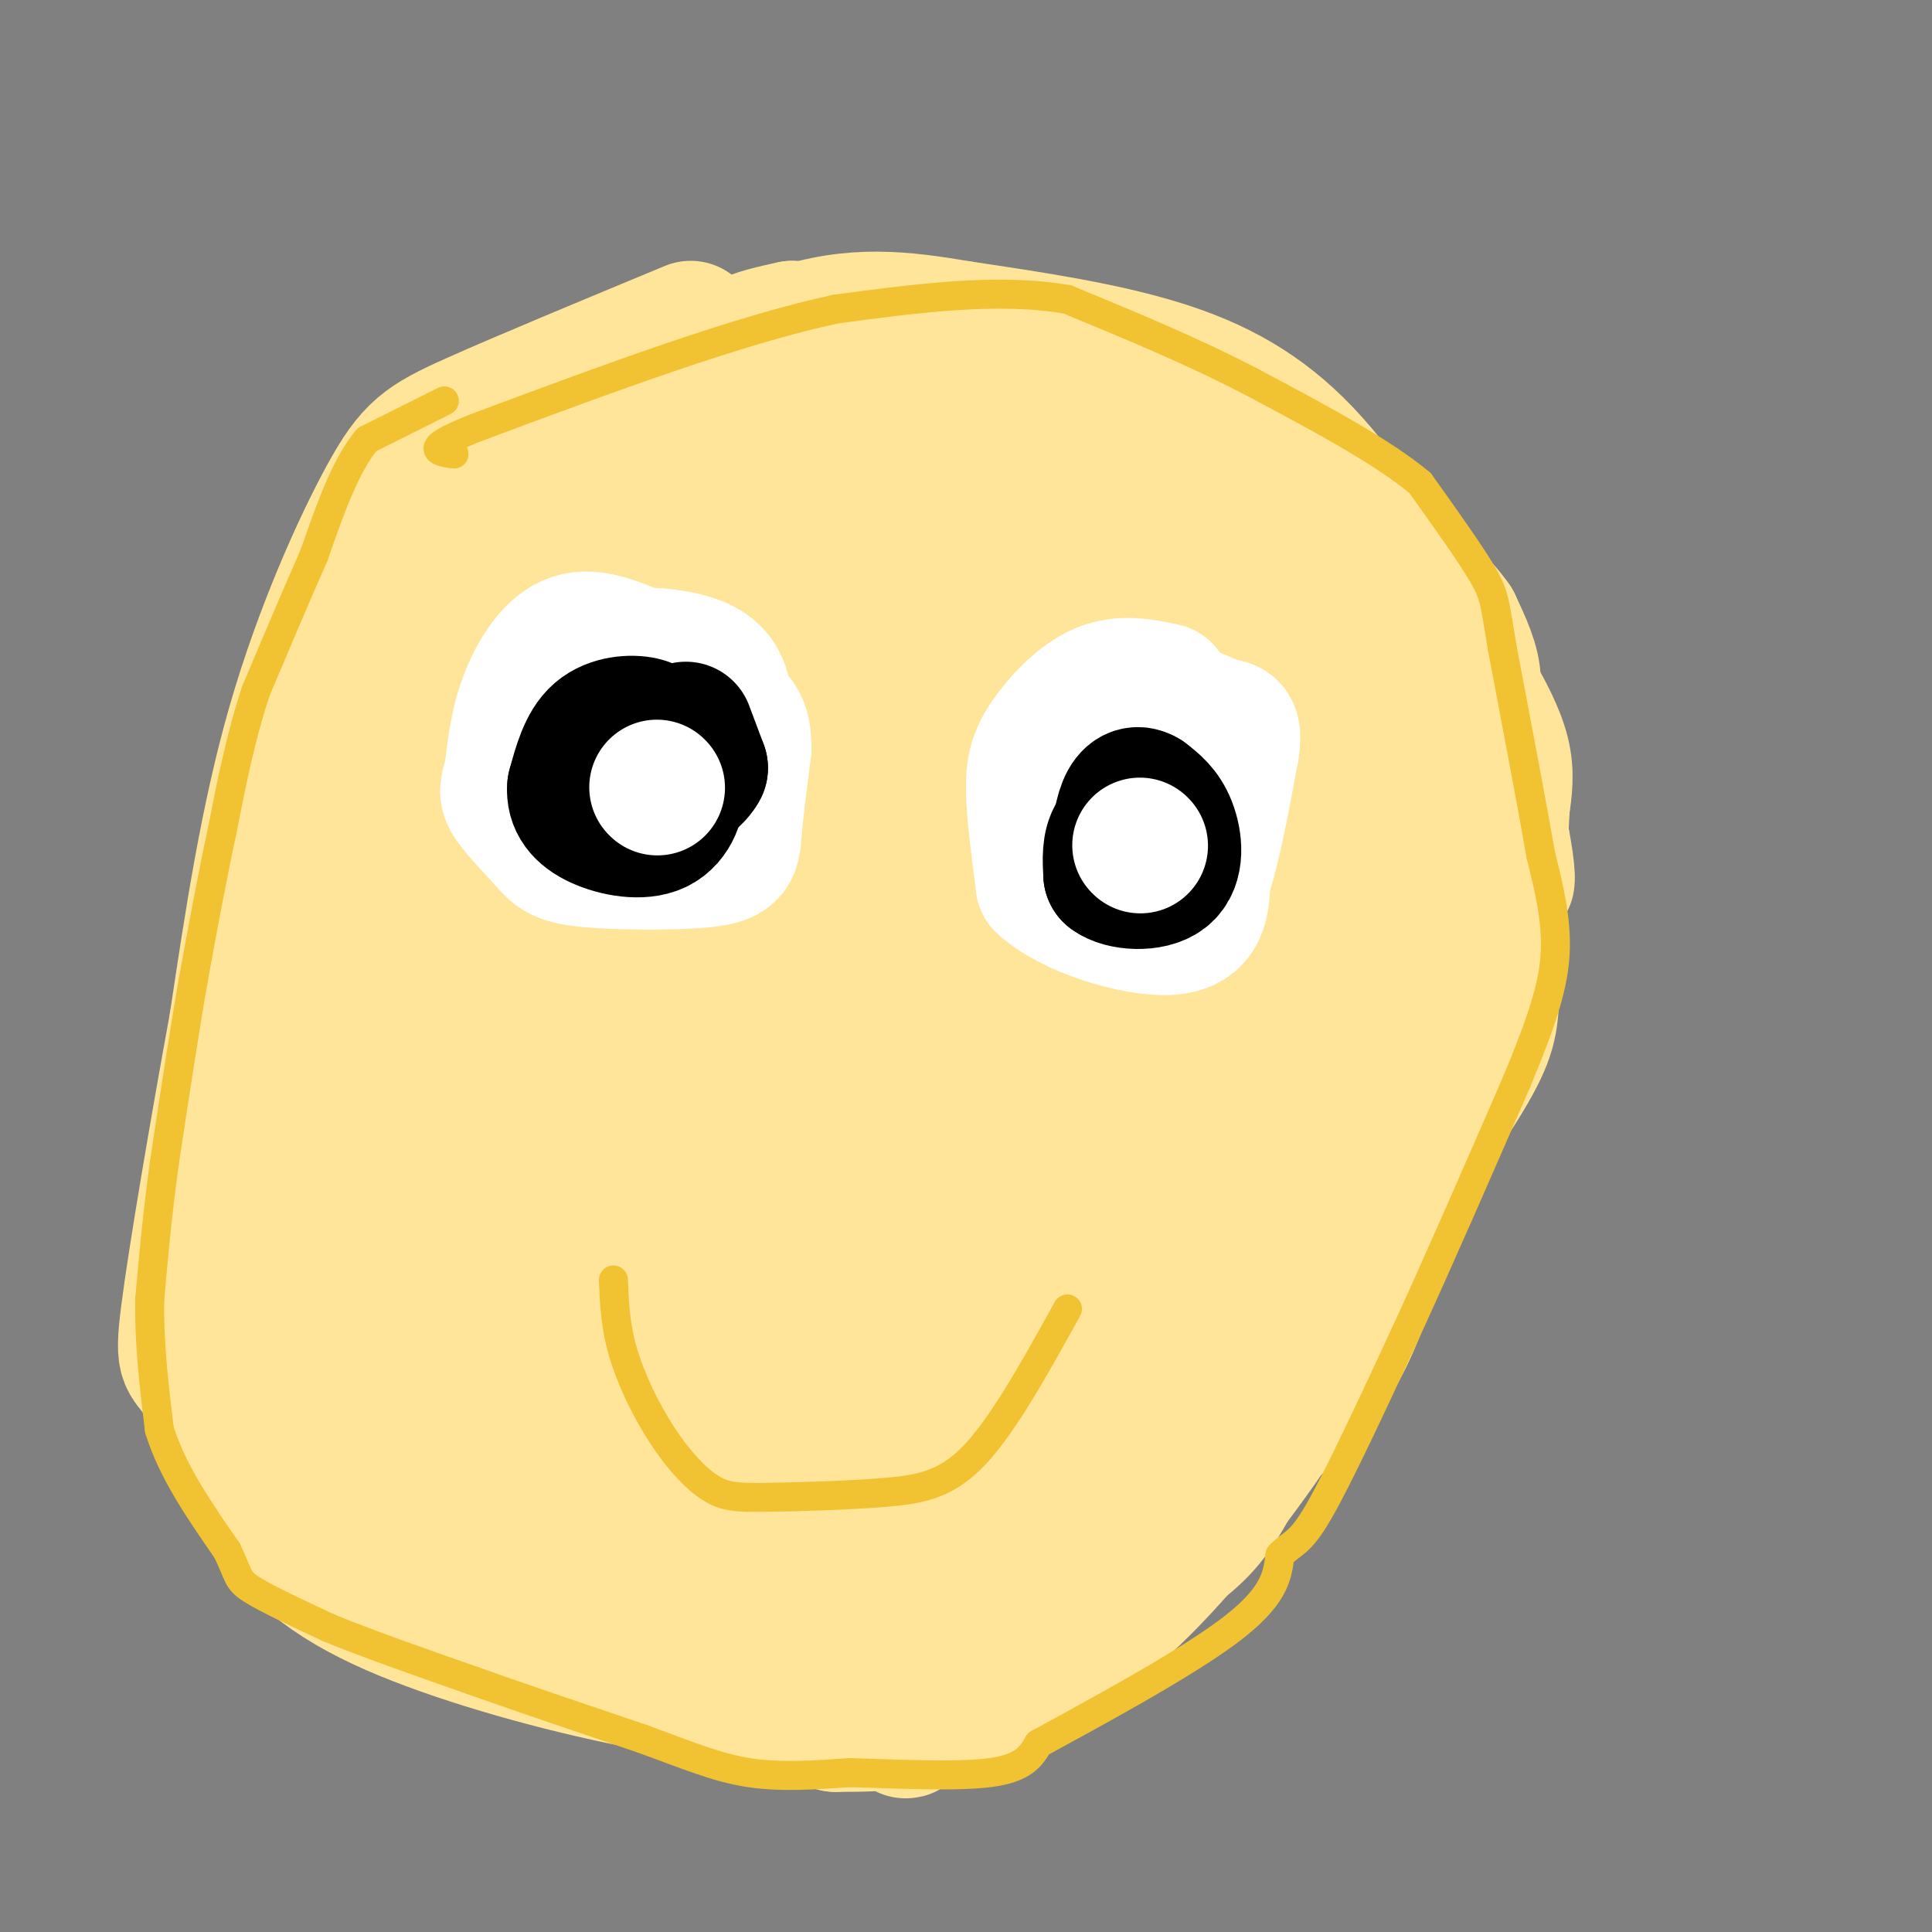 <svg viewBox='0 0 400 400' version='1.1' xmlns='http://www.w3.org/2000/svg' xmlns:xlink='http://www.w3.org/1999/xlink'><rect x="0" y="0" width="400" height="400" fill="#808080" stroke="none"/><g fill='none' stroke='#ffe599' stroke-width='28' stroke-linecap='round' stroke-linejoin='round'><path d='M143,68c-17.476,7.250 -34.952,14.500 -45,19c-10.048,4.500 -12.667,6.250 -18,16c-5.333,9.750 -13.381,27.500 -19,47c-5.619,19.500 -8.810,40.750 -12,62'/><path d='M49,212c-4.152,22.726 -8.533,48.540 -10,60c-1.467,11.460 -0.020,8.565 3,14c3.020,5.435 7.614,19.199 15,29c7.386,9.801 17.566,15.639 32,21c14.434,5.361 33.124,10.246 49,13c15.876,2.754 28.938,3.377 42,4'/><path d='M180,353c8.929,-0.417 10.252,-3.458 9,0c-1.252,3.458 -5.079,13.416 7,-8c12.079,-21.416 40.062,-74.204 60,-102c19.938,-27.796 31.829,-30.599 38,-34c6.171,-3.401 6.620,-7.400 7,-14c0.380,-6.600 0.690,-15.800 1,-25'/><path d='M302,170c0.210,-7.678 0.236,-14.372 -1,-21c-1.236,-6.628 -3.733,-13.189 -9,-23c-5.267,-9.811 -13.303,-22.872 -22,-32c-8.697,-9.128 -18.056,-14.322 -30,-18c-11.944,-3.678 -26.472,-5.839 -41,-8'/><path d='M199,68c-12.244,-2.089 -22.356,-3.311 -35,1c-12.644,4.311 -27.822,14.156 -43,24'/><path d='M121,93c-11.179,5.762 -17.625,8.167 -22,16c-4.375,7.833 -6.679,21.095 -12,35c-5.321,13.905 -13.661,28.452 -22,43'/><path d='M65,187c-4.133,6.867 -3.467,2.533 -3,15c0.467,12.467 0.733,41.733 1,71'/><path d='M63,273c7.978,22.333 27.422,42.667 36,51c8.578,8.333 6.289,4.667 4,1'/><path d='M103,325c6.844,1.000 21.956,3.000 33,2c11.044,-1.000 18.022,-5.000 25,-9'/><path d='M161,318c3.800,1.844 0.800,10.956 7,15c6.200,4.044 21.600,3.022 37,2'/><path d='M205,335c8.234,0.963 10.321,2.372 16,0c5.679,-2.372 14.952,-8.523 21,-13c6.048,-4.477 8.871,-7.279 13,-15c4.129,-7.721 9.565,-20.360 15,-33'/><path d='M270,274c7.400,-17.444 18.400,-44.556 23,-61c4.600,-16.444 2.800,-22.222 1,-28'/><path d='M294,185c-0.867,10.178 -3.533,49.622 -9,73c-5.467,23.378 -13.733,30.689 -22,38'/><path d='M263,296c-8.933,13.156 -20.267,27.044 -30,36c-9.733,8.956 -17.867,12.978 -26,17'/><path d='M207,349c-7.333,4.156 -12.667,6.044 -18,7c-5.333,0.956 -10.667,0.978 -16,1'/><path d='M173,357c5.667,-2.000 27.833,-7.500 38,-11c10.167,-3.500 8.333,-5.000 10,-10c1.667,-5.000 6.833,-13.500 12,-22'/><path d='M233,314c9.314,-17.334 26.599,-49.670 29,-56c2.401,-6.330 -10.080,13.347 -17,23c-6.920,9.653 -8.277,9.283 -16,13c-7.723,3.717 -21.812,11.522 -33,14c-11.188,2.478 -19.474,-0.371 -24,-2c-4.526,-1.629 -5.293,-2.037 -7,-5c-1.707,-2.963 -4.353,-8.482 -7,-14'/><path d='M158,287c0.506,-13.461 5.271,-40.113 8,-53c2.729,-12.887 3.421,-12.010 7,-16c3.579,-3.990 10.043,-12.846 14,-14c3.957,-1.154 5.407,5.394 6,14c0.593,8.606 0.329,19.270 1,24c0.671,4.730 2.276,3.527 0,10c-2.276,6.473 -8.433,20.623 -11,27c-2.567,6.377 -1.545,4.982 -6,6c-4.455,1.018 -14.386,4.447 -21,5c-6.614,0.553 -9.912,-1.772 -13,-3c-3.088,-1.228 -5.965,-1.358 -10,-10c-4.035,-8.642 -9.226,-25.796 -11,-37c-1.774,-11.204 -0.131,-16.459 2,-24c2.131,-7.541 4.751,-17.369 7,-24c2.249,-6.631 4.128,-10.065 9,-14c4.872,-3.935 12.736,-8.372 17,-11c4.264,-2.628 4.927,-3.448 11,-1c6.073,2.448 17.555,8.164 23,15c5.445,6.836 4.851,14.791 5,21c0.149,6.209 1.040,10.672 1,16c-0.040,5.328 -1.011,11.522 -5,16c-3.989,4.478 -10.994,7.239 -18,10'/><path d='M174,244c-4.531,1.225 -6.859,-0.712 -10,-3c-3.141,-2.288 -7.095,-4.929 -12,-11c-4.905,-6.071 -10.761,-15.574 -14,-25c-3.239,-9.426 -3.860,-18.776 -3,-28c0.860,-9.224 3.201,-18.321 5,-24c1.799,-5.679 3.056,-7.940 6,-10c2.944,-2.060 7.574,-3.920 9,-6c1.426,-2.080 -0.354,-4.379 10,-1c10.354,3.379 32.840,12.436 43,17c10.160,4.564 7.994,4.635 8,12c0.006,7.365 2.182,22.025 0,31c-2.182,8.975 -8.724,12.267 -15,16c-6.276,3.733 -12.288,7.908 -24,11c-11.712,3.092 -29.125,5.100 -41,5c-11.875,-0.100 -18.214,-2.309 -24,-5c-5.786,-2.691 -11.021,-5.866 -14,-10c-2.979,-4.134 -3.704,-9.228 -4,-15c-0.296,-5.772 -0.163,-12.223 2,-19c2.163,-6.777 6.356,-13.879 10,-19c3.644,-5.121 6.739,-8.262 16,-14c9.261,-5.738 24.689,-14.074 33,-18c8.311,-3.926 9.507,-3.442 16,-3c6.493,0.442 18.284,0.840 25,4c6.716,3.160 8.358,9.080 10,15'/><path d='M206,144c1.548,5.871 0.419,13.048 -3,20c-3.419,6.952 -9.129,13.680 -17,16c-7.871,2.320 -17.904,0.233 -24,-1c-6.096,-1.233 -8.254,-1.612 -12,-6c-3.746,-4.388 -9.082,-12.785 -10,-23c-0.918,-10.215 2.580,-22.249 7,-30c4.420,-7.751 9.763,-11.218 16,-14c6.237,-2.782 13.369,-4.880 20,-5c6.631,-0.120 12.762,1.737 16,5c3.238,3.263 3.585,7.932 4,12c0.415,4.068 0.899,7.535 0,11c-0.899,3.465 -3.181,6.929 -7,11c-3.819,4.071 -9.173,8.748 -12,13c-2.827,4.252 -3.125,8.079 -14,7c-10.875,-1.079 -32.327,-7.062 -41,-16c-8.673,-8.938 -4.566,-20.829 -1,-29c3.566,-8.171 6.590,-12.620 9,-15c2.410,-2.380 4.205,-2.690 6,-3'/><path d='M143,97c2.622,-0.649 6.177,-0.771 8,-1c1.823,-0.229 1.915,-0.565 5,4c3.085,4.565 9.162,14.031 12,23c2.838,8.969 2.437,17.440 0,23c-2.437,5.560 -6.910,8.211 -10,11c-3.090,2.789 -4.797,5.718 -15,8c-10.203,2.282 -28.904,3.916 -39,3c-10.096,-0.916 -11.588,-4.383 -14,-6c-2.412,-1.617 -5.744,-1.383 -6,-7c-0.256,-5.617 2.563,-17.083 5,-23c2.437,-5.917 4.491,-6.283 13,-11c8.509,-4.717 23.472,-13.785 34,-17c10.528,-3.215 16.622,-0.577 20,1c3.378,1.577 4.039,2.093 4,7c-0.039,4.907 -0.780,14.206 -3,20c-2.220,5.794 -5.920,8.084 -9,7c-3.080,-1.084 -5.540,-5.542 -8,-10'/><path d='M140,129c-0.773,-7.470 1.295,-21.147 3,-28c1.705,-6.853 3.047,-6.884 6,-9c2.953,-2.116 7.517,-6.316 15,-8c7.483,-1.684 17.884,-0.851 23,4c5.116,4.851 4.946,13.722 2,20c-2.946,6.278 -8.668,9.965 -15,14c-6.332,4.035 -13.272,8.419 -16,6c-2.728,-2.419 -1.242,-11.642 1,-18c2.242,-6.358 5.242,-9.853 10,-13c4.758,-3.147 11.275,-5.947 20,-6c8.725,-0.053 19.657,2.639 25,5c5.343,2.361 5.098,4.389 5,8c-0.098,3.611 -0.049,8.806 0,14'/><path d='M219,118c-1.565,4.963 -5.477,10.369 -10,13c-4.523,2.631 -9.658,2.485 -12,-2c-2.342,-4.485 -1.890,-13.310 1,-19c2.890,-5.690 8.217,-8.245 11,-10c2.783,-1.755 3.023,-2.708 12,-3c8.977,-0.292 26.690,0.079 37,2c10.310,1.921 13.216,5.391 15,9c1.784,3.609 2.446,7.357 2,11c-0.446,3.643 -2.001,7.183 -3,10c-0.999,2.817 -1.441,4.912 -5,9c-3.559,4.088 -10.235,10.170 -18,13c-7.765,2.830 -16.619,2.407 -21,2c-4.381,-0.407 -4.288,-0.800 -7,-5c-2.712,-4.200 -8.230,-12.208 -10,-20c-1.770,-7.792 0.209,-15.369 3,-19c2.791,-3.631 6.396,-3.315 10,-3'/><path d='M224,106c7.125,0.913 19.939,4.694 28,9c8.061,4.306 11.370,9.135 14,13c2.630,3.865 4.581,6.766 4,12c-0.581,5.234 -3.692,12.801 -6,17c-2.308,4.199 -3.811,5.028 -11,7c-7.189,1.972 -20.063,5.086 -30,5c-9.937,-0.086 -16.937,-3.370 -20,-6c-3.063,-2.630 -2.189,-4.604 -3,-7c-0.811,-2.396 -3.306,-5.214 3,-12c6.306,-6.786 21.413,-17.541 28,-22c6.587,-4.459 4.652,-2.621 7,-1c2.348,1.621 8.977,3.026 14,12c5.023,8.974 8.439,25.519 10,35c1.561,9.481 1.266,11.899 -1,16c-2.266,4.101 -6.505,9.886 -12,12c-5.495,2.114 -12.248,0.557 -19,-1'/><path d='M230,195c-4.122,-2.474 -4.927,-8.161 -2,-15c2.927,-6.839 9.587,-14.832 14,-19c4.413,-4.168 6.578,-4.513 10,-6c3.422,-1.487 8.099,-4.118 14,-5c5.901,-0.882 13.026,-0.015 19,0c5.974,0.015 10.798,-0.823 10,8c-0.798,8.823 -7.219,27.305 -12,36c-4.781,8.695 -7.923,7.601 -17,7c-9.077,-0.601 -24.091,-0.710 -33,-2c-8.909,-1.290 -11.715,-3.762 -15,-7c-3.285,-3.238 -7.049,-7.241 -9,-11c-1.951,-3.759 -2.091,-7.272 -2,-11c0.091,-3.728 0.411,-7.669 3,-12c2.589,-4.331 7.447,-9.051 11,-12c3.553,-2.949 5.800,-4.127 14,-5c8.200,-0.873 22.353,-1.440 29,-1c6.647,0.440 5.790,1.888 9,5c3.210,3.112 10.489,7.889 14,14c3.511,6.111 3.256,13.555 3,21'/><path d='M290,180c-0.059,5.777 -1.708,9.721 -3,15c-1.292,5.279 -2.228,11.893 -10,16c-7.772,4.107 -22.379,5.705 -32,5c-9.621,-0.705 -14.255,-3.715 -18,-7c-3.745,-3.285 -6.600,-6.847 -9,-10c-2.400,-3.153 -4.345,-5.898 -5,-14c-0.655,-8.102 -0.020,-21.562 1,-29c1.020,-7.438 2.424,-8.854 7,-13c4.576,-4.146 12.323,-11.020 18,-14c5.677,-2.980 9.285,-2.065 13,-1c3.715,1.065 7.537,2.280 11,10c3.463,7.720 6.568,21.946 7,35c0.432,13.054 -1.808,24.937 -6,36c-4.192,11.063 -10.334,21.307 -18,27c-7.666,5.693 -16.855,6.835 -23,7c-6.145,0.165 -9.245,-0.646 -12,-2c-2.755,-1.354 -5.165,-3.249 -7,-7c-1.835,-3.751 -3.096,-9.357 -2,-15c1.096,-5.643 4.548,-11.321 8,-17'/><path d='M210,202c6.504,-4.085 18.765,-5.797 25,-6c6.235,-0.203 6.445,1.105 7,6c0.555,4.895 1.453,13.379 0,21c-1.453,7.621 -5.259,14.379 -14,21c-8.741,6.621 -22.418,13.105 -28,11c-5.582,-2.105 -3.070,-12.800 0,-22c3.070,-9.200 6.699,-16.905 12,-22c5.301,-5.095 12.276,-7.578 16,-9c3.724,-1.422 4.198,-1.782 7,0c2.802,1.782 7.933,5.707 10,13c2.067,7.293 1.069,17.955 0,24c-1.069,6.045 -2.211,7.474 -6,13c-3.789,5.526 -10.225,15.150 -15,19c-4.775,3.850 -7.887,1.925 -11,0'/><path d='M213,271c-1.730,-8.024 -0.554,-28.085 -1,-35c-0.446,-6.915 -2.515,-0.684 5,-21c7.515,-20.316 24.612,-67.177 24,-55c-0.612,12.177 -18.934,83.394 -16,89c2.934,5.606 27.124,-54.398 32,-67c4.876,-12.602 -9.562,22.199 -24,57'/><path d='M233,239c-9.774,22.764 -22.210,51.173 -23,53c-0.790,1.827 10.066,-22.928 16,-35c5.934,-12.072 6.947,-11.461 -2,-8c-8.947,3.461 -27.854,9.772 -41,16c-13.146,6.228 -20.531,12.373 -25,16c-4.469,3.627 -6.023,4.735 -3,6c3.023,1.265 10.621,2.687 22,0c11.379,-2.687 26.537,-9.482 25,-8c-1.537,1.482 -19.768,11.241 -38,21'/><path d='M164,300c-10.044,5.376 -16.153,8.315 -17,10c-0.847,1.685 3.568,2.117 14,-2c10.432,-4.117 26.881,-12.783 12,-9c-14.881,3.783 -61.092,20.014 -60,22c1.092,1.986 49.486,-10.273 61,-13c11.514,-2.727 -13.853,4.078 -31,7c-17.147,2.922 -26.073,1.961 -35,1'/><path d='M108,316c-6.059,0.139 -3.707,-0.013 -3,-1c0.707,-0.987 -0.233,-2.810 5,-6c5.233,-3.190 16.638,-7.749 26,-9c9.362,-1.251 16.681,0.805 19,4c2.319,3.195 -0.363,7.527 -5,11c-4.637,3.473 -11.231,6.085 -18,7c-6.769,0.915 -13.714,0.132 -15,-4c-1.286,-4.132 3.088,-11.613 7,-16c3.912,-4.387 7.361,-5.681 12,-6c4.639,-0.319 10.468,0.337 13,3c2.532,2.663 1.766,7.331 1,12'/><path d='M150,311c-2.357,3.348 -8.751,5.719 -14,5c-5.249,-0.719 -9.354,-4.527 -12,-8c-2.646,-3.473 -3.835,-6.610 -4,-11c-0.165,-4.390 0.693,-10.033 1,-13c0.307,-2.967 0.062,-3.259 5,-4c4.938,-0.741 15.060,-1.930 20,0c4.940,1.930 4.697,6.980 3,11c-1.697,4.020 -4.849,7.010 -8,10'/><path d='M141,301c-5.155,5.627 -14.044,14.693 -17,13c-2.956,-1.693 0.020,-14.147 -3,-20c-3.020,-5.853 -12.036,-5.105 -16,-4c-3.964,1.105 -2.875,2.567 2,3c4.875,0.433 13.536,-0.162 28,-3c14.464,-2.838 34.732,-7.919 55,-13'/><path d='M190,277c11.960,-3.004 14.362,-4.013 13,-6c-1.362,-1.987 -6.486,-4.952 -34,0c-27.514,4.952 -77.416,17.822 -70,14c7.416,-3.822 72.150,-24.337 70,-22c-2.150,2.337 -71.186,27.525 -89,34c-17.814,6.475 15.593,-5.762 49,-18'/><path d='M129,279c17.945,-5.450 38.309,-10.076 25,-8c-13.309,2.076 -60.290,10.855 -77,12c-16.710,1.145 -3.149,-5.342 31,-14c34.149,-8.658 88.886,-19.485 79,-18c-9.886,1.485 -84.396,15.281 -102,16c-17.604,0.719 21.698,-11.641 61,-24'/><path d='M146,243c-6.609,-0.974 -53.630,8.590 -63,9c-9.370,0.410 18.911,-8.333 35,-18c16.089,-9.667 19.985,-20.256 8,-10c-11.985,10.256 -39.853,41.359 -47,38c-7.147,-3.359 6.426,-41.179 20,-79'/><path d='M99,183c3.120,-2.784 0.921,29.757 -1,43c-1.921,13.243 -3.563,7.189 -5,5c-1.437,-2.189 -2.667,-0.512 -5,-4c-2.333,-3.488 -5.767,-12.140 -8,-21c-2.233,-8.860 -3.263,-17.929 -2,-28c1.263,-10.071 4.820,-21.143 8,-23c3.180,-1.857 5.985,5.500 9,19c3.015,13.500 6.241,33.144 6,39c-0.241,5.856 -3.950,-2.077 -6,-11c-2.050,-8.923 -2.443,-18.835 -1,-28c1.443,-9.165 4.721,-17.582 8,-26'/><path d='M102,148c2.590,-6.519 5.064,-9.818 8,-11c2.936,-1.182 6.335,-0.247 9,0c2.665,0.247 4.595,-0.194 8,6c3.405,6.194 8.284,19.024 10,29c1.716,9.976 0.268,17.099 -1,20c-1.268,2.901 -2.357,1.579 -3,-2c-0.643,-3.579 -0.840,-9.414 0,-15c0.840,-5.586 2.716,-10.922 7,-15c4.284,-4.078 10.976,-6.897 17,-7c6.024,-0.103 11.381,2.509 15,7c3.619,4.491 5.500,10.861 5,21c-0.500,10.139 -3.381,24.048 -8,32c-4.619,7.952 -10.974,9.949 -15,11c-4.026,1.051 -5.722,1.158 -7,-1c-1.278,-2.158 -2.139,-6.579 -3,-11'/><path d='M144,212c-0.556,-6.669 -0.445,-17.843 2,-23c2.445,-5.157 7.225,-4.298 10,-4c2.775,0.298 3.545,0.037 5,2c1.455,1.963 3.594,6.152 4,12c0.406,5.848 -0.922,13.354 -3,18c-2.078,4.646 -4.905,6.432 -15,7c-10.095,0.568 -27.456,-0.083 -37,-1c-9.544,-0.917 -11.269,-2.101 -14,-6c-2.731,-3.899 -6.467,-10.515 -7,-15c-0.533,-4.485 2.137,-6.840 4,-9c1.863,-2.160 2.917,-4.123 9,-6c6.083,-1.877 17.193,-3.666 28,-3c10.807,0.666 21.311,3.788 27,6c5.689,2.212 6.564,3.515 7,7c0.436,3.485 0.435,9.152 0,12c-0.435,2.848 -1.302,2.877 -7,4c-5.698,1.123 -16.226,3.341 -24,4c-7.774,0.659 -12.792,-0.240 -17,-2c-4.208,-1.760 -7.604,-4.380 -11,-7'/><path d='M105,208c-3.195,-4.016 -5.683,-10.555 -6,-15c-0.317,-4.445 1.536,-6.795 4,-9c2.464,-2.205 5.539,-4.265 7,-8c1.461,-3.735 1.309,-9.145 28,-10c26.691,-0.855 80.224,2.847 113,-1c32.776,-3.847 44.793,-15.242 50,-19c5.207,-3.758 3.603,0.121 2,4'/><path d='M303,150c0.833,6.833 1.917,21.917 3,37'/><path d='M306,187c0.689,10.067 0.911,16.733 0,22c-0.911,5.267 -2.956,9.133 -5,13'/><path d='M301,222c-4.333,10.667 -12.667,30.833 -21,51'/><path d='M280,273c-6.644,11.667 -12.756,15.333 -27,23c-14.244,7.667 -36.622,19.333 -59,31'/><path d='M194,327c-11.843,7.132 -11.950,9.464 -14,11c-2.050,1.536 -6.044,2.278 -9,1c-2.956,-1.278 -4.873,-4.575 -10,-15c-5.127,-10.425 -13.465,-27.979 -18,-43c-4.535,-15.021 -5.268,-27.511 -6,-40'/><path d='M137,241c-1.417,-13.821 -1.958,-28.375 0,-40c1.958,-11.625 6.417,-20.321 9,-39c2.583,-18.679 3.292,-47.339 4,-76'/><path d='M150,86c0.444,-13.822 -0.444,-10.378 0,-10c0.444,0.378 2.222,-2.311 4,-5'/><path d='M154,71c2.333,-1.333 6.167,-2.167 10,-3'/><path d='M164,68c11.167,3.167 34.083,12.583 57,22'/><path d='M221,90c15.400,5.422 25.400,7.978 35,13c9.600,5.022 18.800,12.511 28,20'/><path d='M284,123c6.667,7.500 9.333,16.250 12,25'/><path d='M296,148c2.833,4.500 3.917,3.250 5,2'/><path d='M301,150c1.500,-1.167 2.750,-5.083 4,-9'/><path d='M305,141c0.000,-3.500 -2.000,-7.750 -4,-12'/><path d='M301,129c-3.000,-4.333 -8.500,-9.167 -14,-14'/><path d='M287,115c-5.333,-3.333 -11.667,-4.667 -18,-6'/><path d='M269,109c2.622,3.867 18.178,16.533 25,23c6.822,6.467 4.911,6.733 3,7'/><path d='M297,139c2.000,3.833 5.500,9.917 9,16'/><path d='M306,155c2.333,5.833 3.667,12.417 5,19'/><path d='M311,174c1.178,5.978 1.622,11.422 0,7c-1.622,-4.422 -5.311,-18.711 -9,-33'/><path d='M302,148c-2.600,-9.178 -4.600,-15.622 -4,-16c0.600,-0.378 3.800,5.311 7,11'/><path d='M305,143c2.422,4.111 4.978,8.889 6,13c1.022,4.111 0.511,7.556 0,11'/><path d='M311,167c-0.333,7.667 -1.167,21.333 -2,35'/><path d='M309,202c-0.311,8.111 -0.089,10.889 -4,18c-3.911,7.111 -11.956,18.556 -20,30'/><path d='M285,250c-3.333,5.000 -1.667,2.500 0,0'/></g>
<g fill='none' stroke='#ffffff' stroke-width='28' stroke-linecap='round' stroke-linejoin='round'><path d='M131,135c-4.556,-1.844 -9.111,-3.689 -13,-2c-3.889,1.689 -7.111,6.911 -9,12c-1.889,5.089 -2.444,10.044 -3,15'/><path d='M106,160c-0.841,3.256 -1.442,3.896 0,6c1.442,2.104 4.928,5.671 7,8c2.072,2.329 2.731,3.418 9,4c6.269,0.582 18.149,0.657 24,0c5.851,-0.657 5.672,-2.045 6,-6c0.328,-3.955 1.164,-10.478 2,-17'/><path d='M154,155c0.032,-4.604 -0.888,-7.616 -7,-9c-6.112,-1.384 -17.415,-1.142 -23,1c-5.585,2.142 -5.453,6.183 -5,10c0.453,3.817 1.226,7.408 2,11'/><path d='M121,168c3.480,1.571 11.180,-0.002 15,0c3.820,0.002 3.759,1.577 4,-4c0.241,-5.577 0.783,-18.308 -1,-24c-1.783,-5.692 -5.892,-4.346 -10,-3'/><path d='M129,137c-2.827,-0.562 -4.896,-0.468 -8,1c-3.104,1.468 -7.244,4.311 -9,10c-1.756,5.689 -1.126,14.224 0,19c1.126,4.776 2.750,5.793 6,7c3.250,1.207 8.125,2.603 13,4'/><path d='M131,178c3.738,0.310 6.583,-0.917 9,-2c2.417,-1.083 4.405,-2.024 6,-7c1.595,-4.976 2.798,-13.988 4,-23'/><path d='M150,146c-0.238,-5.488 -2.833,-7.708 -7,-9c-4.167,-1.292 -9.905,-1.655 -13,-1c-3.095,0.655 -3.548,2.327 -4,4'/><path d='M126,140c-1.500,4.333 -3.250,13.167 -5,22'/><path d='M241,143c-4.351,-0.917 -8.702,-1.833 -13,0c-4.298,1.833 -8.542,6.417 -11,10c-2.458,3.583 -3.131,6.167 -3,11c0.131,4.833 1.065,11.917 2,19'/><path d='M216,183c5.778,5.400 19.222,9.400 26,9c6.778,-0.400 6.889,-5.200 7,-10'/><path d='M249,182c2.167,-6.167 4.083,-16.583 6,-27'/><path d='M255,155c0.718,-5.064 -0.488,-4.223 -3,-5c-2.512,-0.777 -6.330,-3.171 -10,-3c-3.670,0.171 -7.191,2.906 -9,6c-1.809,3.094 -1.904,6.547 -2,10'/><path d='M231,163c0.044,5.333 1.156,13.667 2,15c0.844,1.333 1.422,-4.333 2,-10'/></g>
<g fill='none' stroke='#000000' stroke-width='28' stroke-linecap='round' stroke-linejoin='round'><path d='M136,153c-0.378,-1.244 -0.756,-2.489 -3,-3c-2.244,-0.511 -6.356,-0.289 -9,2c-2.644,2.289 -3.822,6.644 -5,11'/><path d='M119,163c-0.289,3.112 1.490,5.391 5,7c3.510,1.609 8.753,2.549 12,1c3.247,-1.549 4.499,-5.585 4,-8c-0.499,-2.415 -2.750,-3.207 -5,-4'/><path d='M135,159c-1.000,-0.667 -1.000,-0.333 -1,0'/><path d='M238,169c-2.833,1.000 -5.667,2.000 -7,4c-1.333,2.000 -1.167,5.000 -1,8'/><path d='M230,181c2.214,1.762 8.250,2.167 11,0c2.750,-2.167 2.214,-6.905 1,-10c-1.214,-3.095 -3.107,-4.548 -5,-6'/><path d='M237,165c-1.578,-0.978 -3.022,-0.422 -4,2c-0.978,2.422 -1.489,6.711 -2,11'/><path d='M142,151c0.000,0.000 3.000,8.000 3,8'/><path d='M145,159c-1.333,2.667 -6.167,5.333 -11,8'/></g>
<g fill='none' stroke='#ffffff' stroke-width='28' stroke-linecap='round' stroke-linejoin='round'><path d='M236,175c0.000,0.000 0.100,0.100 0.1,0.1'/><path d='M136,163c0.000,0.000 0.100,0.100 0.1,0.1'/></g>
<g fill='none' stroke='#f1c232' stroke-width='6' stroke-linecap='round' stroke-linejoin='round'><path d='M92,83c0.000,0.000 -16.000,8.000 -16,8'/><path d='M76,91c-4.500,5.333 -7.750,14.667 -11,24'/><path d='M65,115c-3.833,8.667 -7.917,18.333 -12,28'/><path d='M53,143c-3.167,9.500 -5.083,19.250 -7,29'/><path d='M46,172c-2.167,10.000 -4.083,20.500 -6,31'/><path d='M40,203c-2.000,11.500 -4.000,24.750 -6,38'/><path d='M34,241c-1.500,11.000 -2.250,19.500 -3,28'/><path d='M31,269c-0.167,9.167 0.917,18.083 2,27'/><path d='M33,296c2.667,8.667 8.333,16.833 14,25'/><path d='M47,321c2.578,5.311 2.022,6.089 5,8c2.978,1.911 9.489,4.956 16,8'/><path d='M68,337c7.667,3.167 18.833,7.083 30,11'/><path d='M98,348c10.833,3.833 22.917,7.917 35,12'/><path d='M133,360c9.400,3.422 15.400,5.978 22,7c6.600,1.022 13.800,0.511 21,0'/><path d='M176,367c9.267,0.267 21.933,0.933 29,0c7.067,-0.933 8.533,-3.467 10,-6'/><path d='M215,361c9.733,-5.333 29.067,-15.667 39,-23c9.933,-7.333 10.467,-11.667 11,-16'/><path d='M265,322c2.689,-2.844 3.911,-1.956 8,-9c4.089,-7.044 11.044,-22.022 18,-37'/><path d='M291,276c6.833,-14.833 14.917,-33.417 23,-52'/><path d='M314,224c5.489,-13.200 7.711,-20.200 8,-27c0.289,-6.800 -1.356,-13.400 -3,-20'/><path d='M319,177c-1.833,-10.500 -4.917,-26.750 -8,-43'/><path d='M311,134c-1.556,-9.178 -1.444,-10.622 -4,-15c-2.556,-4.378 -7.778,-11.689 -13,-19'/><path d='M294,100c-8.000,-6.667 -21.500,-13.833 -35,-21'/><path d='M259,79c-12.167,-6.333 -25.083,-11.667 -38,-17'/><path d='M221,62c-14.333,-2.500 -31.167,-0.250 -48,2'/><path d='M173,64c-20.167,4.333 -46.583,14.167 -73,24'/><path d='M100,88c-13.167,5.000 -9.583,5.500 -6,6'/><path d='M127,265c0.189,4.731 0.377,9.462 2,15c1.623,5.538 4.679,11.883 8,17c3.321,5.117 6.906,9.007 10,11c3.094,1.993 5.695,2.091 12,2c6.305,-0.091 16.313,-0.371 24,-1c7.687,-0.629 13.053,-1.608 19,-8c5.947,-6.392 12.473,-18.196 19,-30'/></g>
</svg>